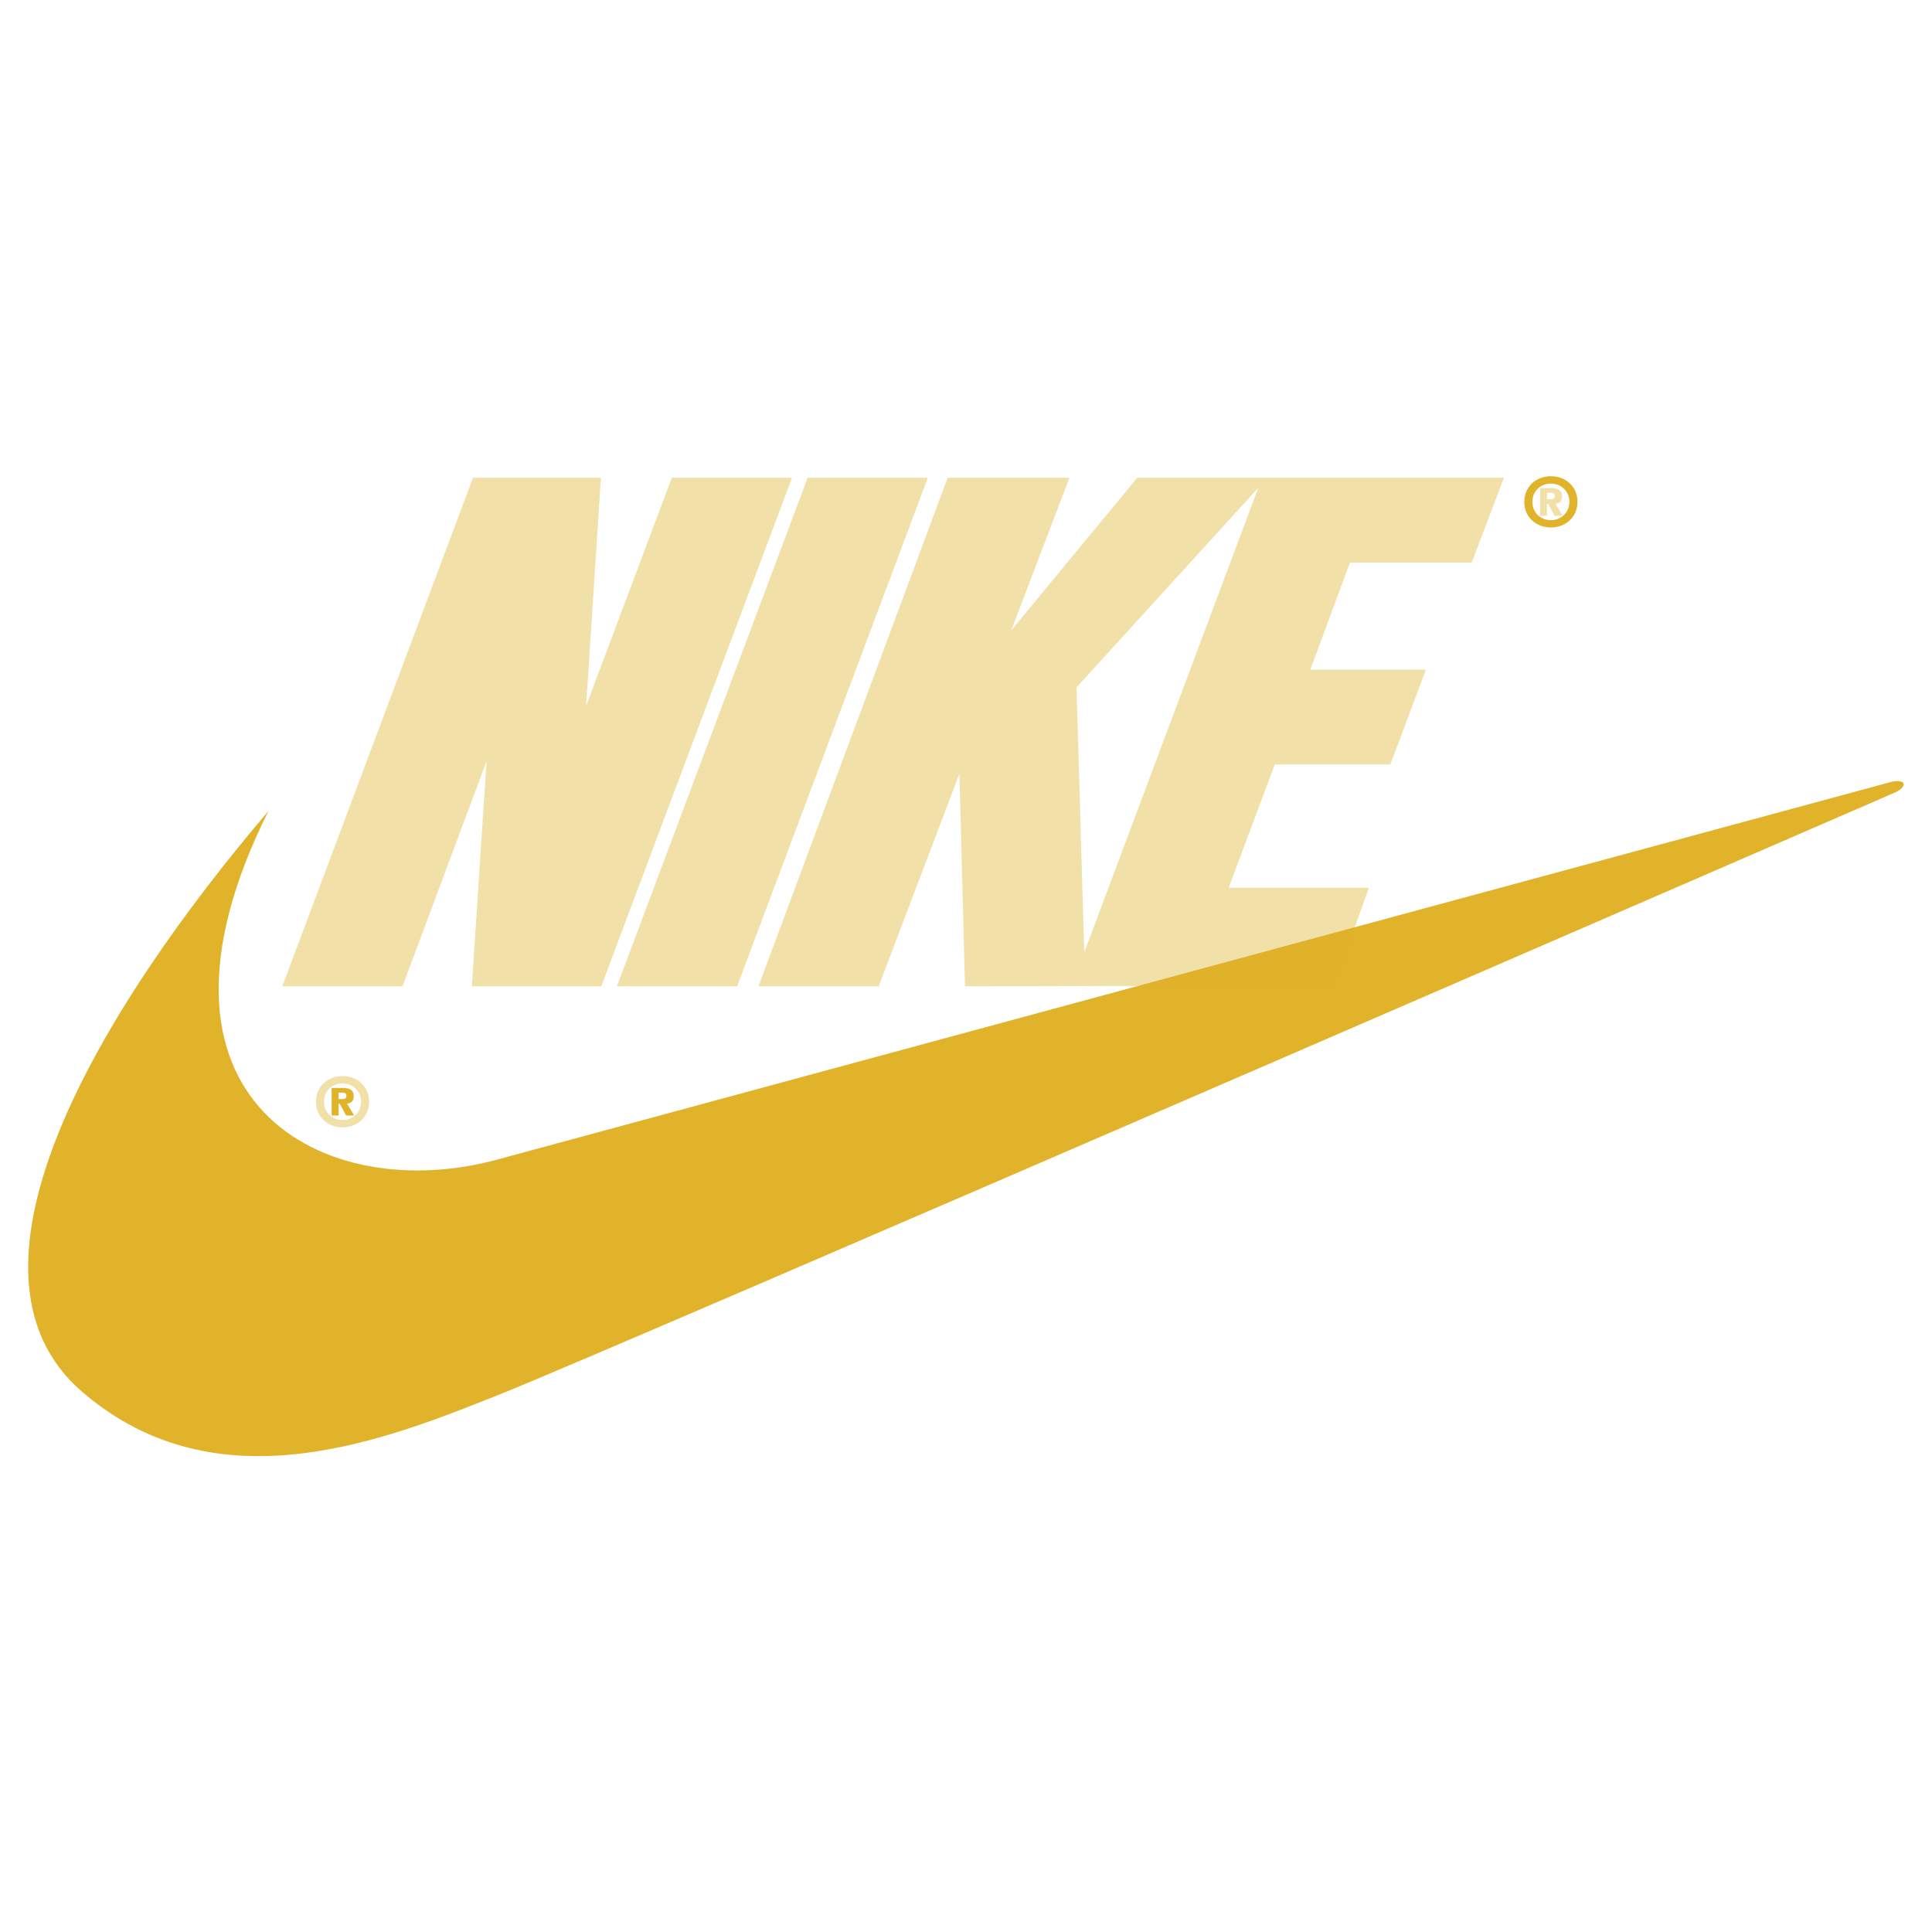 <svg width="800" height="800" viewBox="0 0 800 800" fill="none" xmlns="http://www.w3.org/2000/svg">
<path fill-rule="evenodd" clip-rule="evenodd" d="M141.837 445.579C135.661 445.579 130.826 449.899 130.826 456.204C130.826 462.512 135.686 466.808 141.837 466.808C147.983 466.808 152.847 462.483 152.847 456.204C152.847 449.899 148.008 445.579 141.837 445.579ZM141.837 463.77C137.433 463.77 134.167 460.553 134.167 456.204C134.167 451.858 137.408 448.617 141.837 448.617C146.211 448.617 149.502 451.908 149.502 456.204C149.502 460.474 146.182 463.77 141.837 463.77ZM248.977 408.417H195.376L201.468 315.25L166.66 408.417H116.885L195.861 197.833H248.824L242.71 292.278L278.179 197.833H327.958L248.977 408.417ZM255.443 408.417L334.416 197.833H384.191L305.218 408.417H255.443Z" fill="#E0B32A" fill-opacity="0.4"/>
<path fill-rule="evenodd" clip-rule="evenodd" d="M111.145 335.832C41.59 417.515 -24.023 526.199 33.932 576.248C90.09 624.749 160.285 596.033 208.146 576.887C256.008 557.742 785.021 328.013 785.021 328.013C790.126 325.46 789.171 322.269 782.788 323.863C780.215 324.506 206.872 479.886 206.872 479.886C134.117 500.31 51.16 455.797 111.145 335.832Z" fill="#E0B32A"/>
<path fill-rule="evenodd" clip-rule="evenodd" d="M143.713 456.951C145.257 456.876 146.465 456.079 146.465 453.942C146.465 451.186 144.664 450.493 141.655 450.493H137.33V461.919H140.215V457.055H140.7L143.327 461.919H146.643L143.713 456.951ZM141.862 455.1H140.219V452.448H141.605C142.456 452.448 143.431 452.547 143.431 453.656C143.431 454.843 142.867 455.1 141.862 455.1ZM642.192 197.19C636.016 197.19 631.181 201.515 631.181 207.815C631.181 214.12 636.046 218.415 642.192 218.415C648.339 218.415 653.203 214.091 653.203 207.815C653.207 201.515 648.372 197.19 642.192 197.19ZM642.192 215.385C637.789 215.385 634.522 212.169 634.522 207.819C634.522 203.474 637.764 200.233 642.192 200.233C646.567 200.233 649.862 203.524 649.862 207.819C649.862 212.09 646.542 215.385 642.192 215.385Z" fill="#E0B32A"/>
<path fill-rule="evenodd" clip-rule="evenodd" d="M644.071 208.562C645.615 208.487 646.827 207.691 646.827 205.553C646.827 202.797 645.022 202.104 642.017 202.104H637.692V213.526H640.572V208.666H641.062L643.685 213.526H647.005L644.071 208.562ZM642.216 206.711H640.572V204.059H641.963C642.809 204.059 643.789 204.163 643.789 205.271C643.789 206.454 643.22 206.711 642.216 206.711ZM609.395 232.933L622.772 197.833H470.895L418.746 261.01L442.822 197.833H392.408L314.066 408.417H363.841L397.289 320.355L399.58 408.417L552.308 408.085L566.846 367.578H508.779L527.858 316.529H575.715L590.441 277.283H542.583L558.99 232.933H609.395ZM448.96 394.376L445.769 284.621L521.027 201.992L448.96 394.376Z" fill="#E0B32A" fill-opacity="0.4"/>
</svg>
